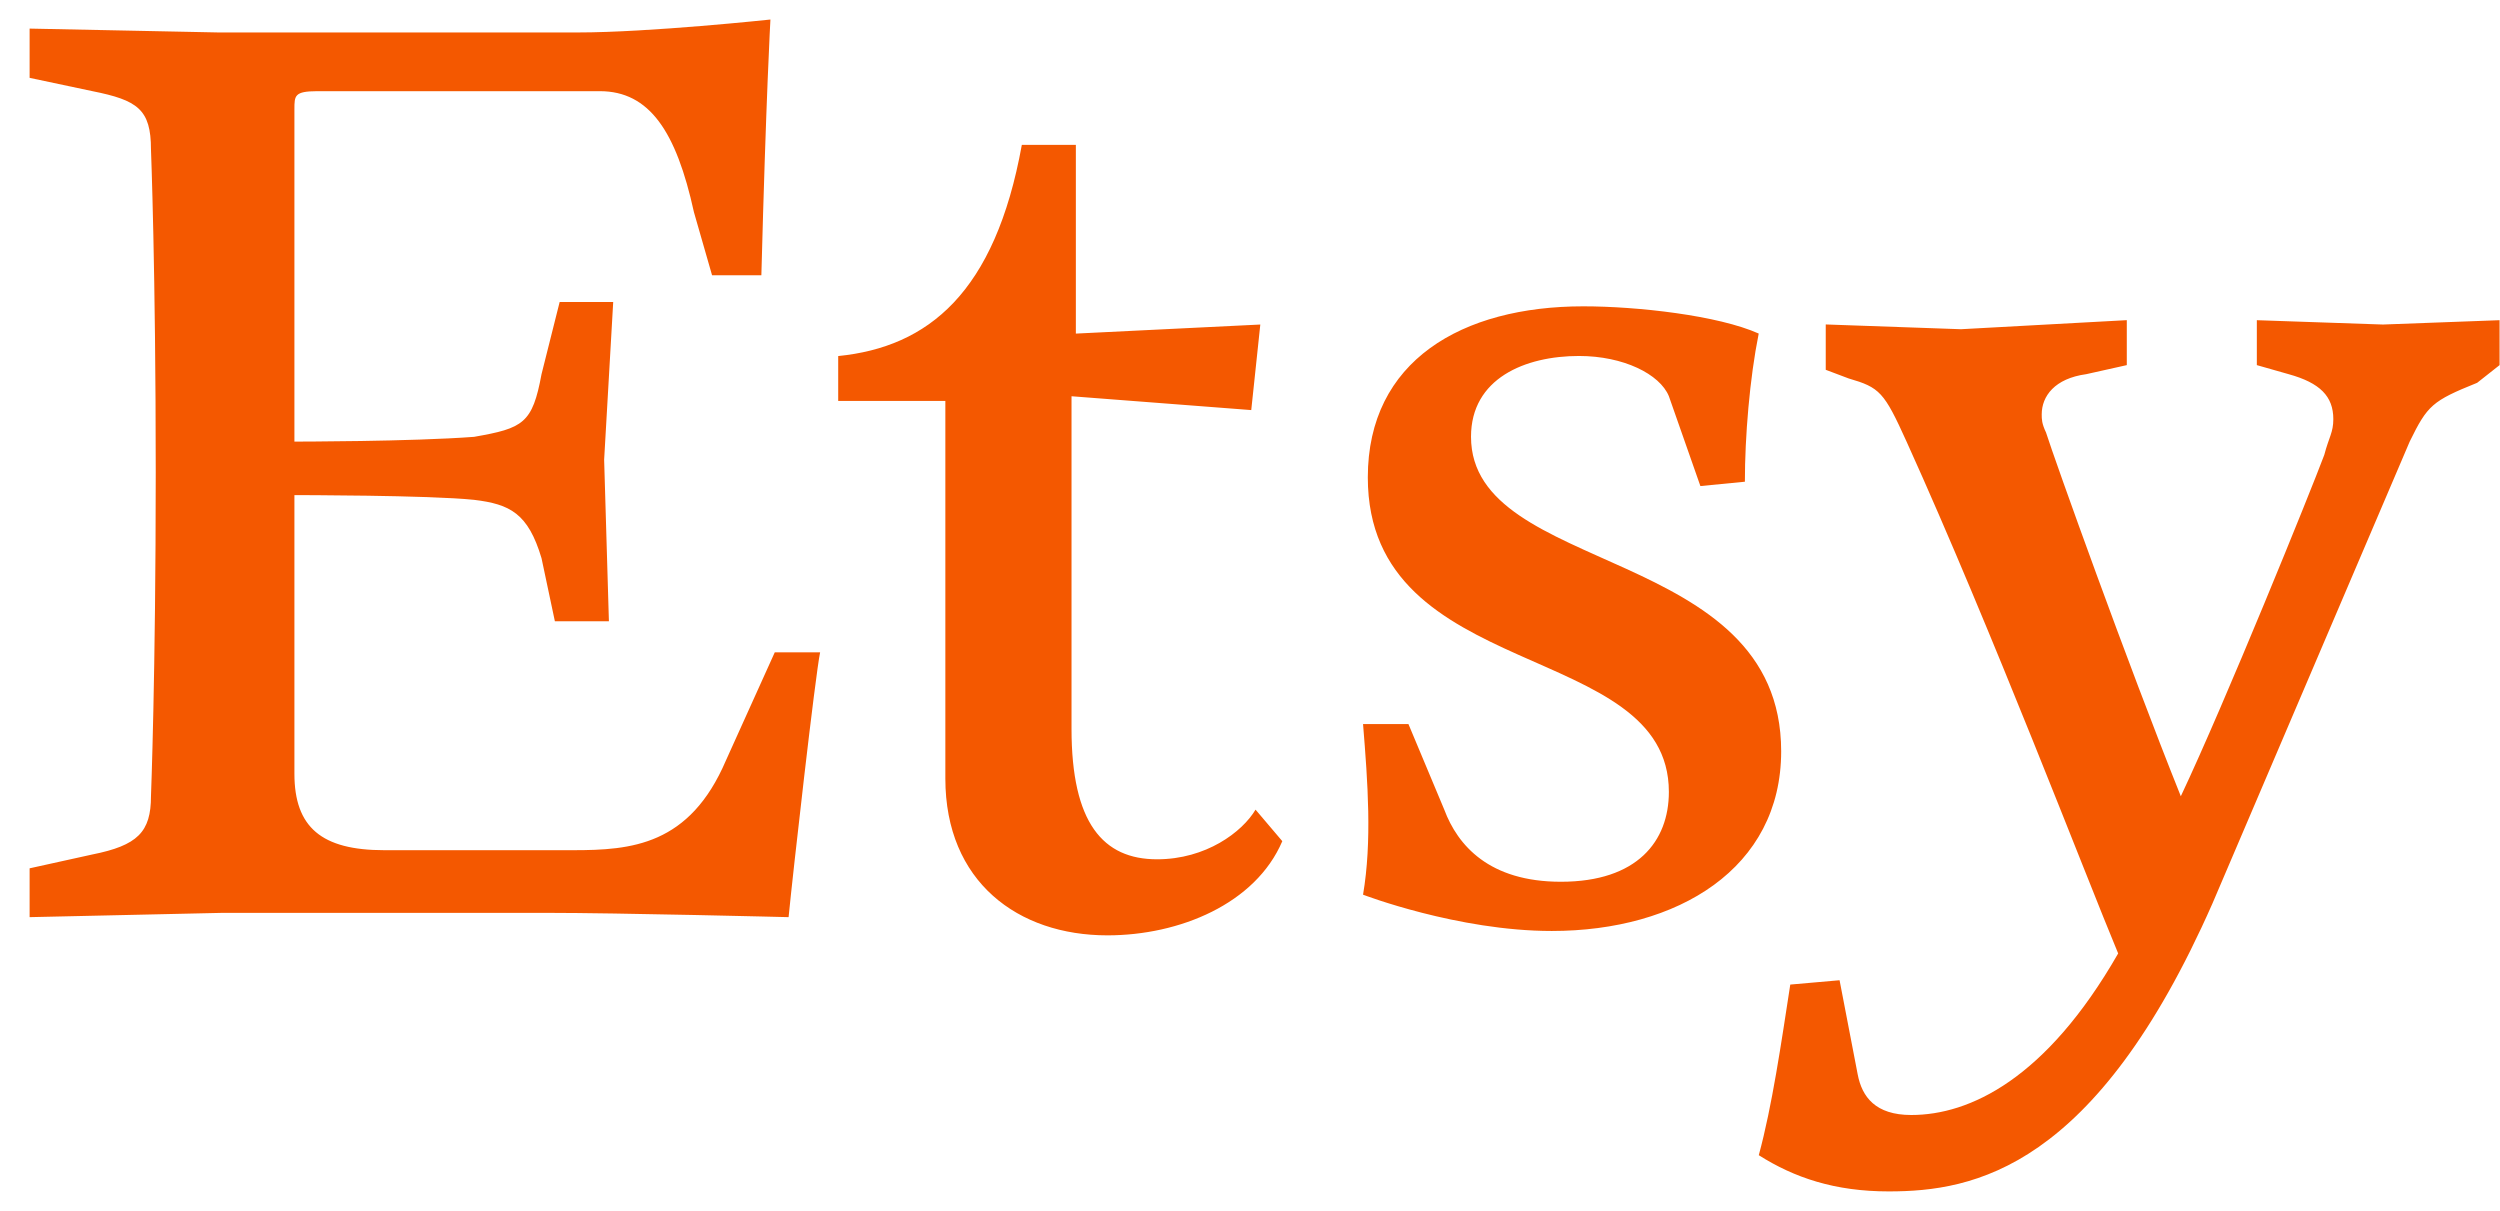 <svg width="64" height="31" viewBox="0 0 64 31" fill="none" xmlns="http://www.w3.org/2000/svg">
<g clip-path="url(#clip0_1497_138231)">
<path d="M7.537 2.8V11.305C7.537 11.305 10.533 11.305 12.137 11.183C13.398 10.962 13.63 10.84 13.863 9.579L14.327 7.732H15.698L15.466 11.769L15.588 15.905H14.205L13.863 14.29C13.52 13.14 13.056 12.907 12.137 12.796C10.988 12.675 7.537 12.675 7.537 12.675V19.807C7.537 21.179 8.233 21.765 9.837 21.765H14.669C16.163 21.765 17.655 21.643 18.585 19.465L19.834 16.7H20.995C20.873 17.275 20.299 22.34 20.188 23.479C20.188 23.479 15.82 23.369 13.984 23.369H5.701L0.758 23.479V22.229L2.362 21.875C3.522 21.643 3.865 21.301 3.865 20.382C3.865 20.382 3.987 17.275 3.987 12.099C3.987 6.935 3.865 3.826 3.865 3.826C3.865 2.797 3.522 2.565 2.362 2.333L0.758 1.993V0.732L5.59 0.831H14.791C16.627 0.831 19.723 0.5 19.723 0.5C19.723 0.5 19.612 2.446 19.491 7.047H18.229L17.765 5.432C17.312 3.364 16.625 2.334 15.354 2.334H8.123C7.537 2.336 7.537 2.446 7.537 2.8ZM26.159 3.708H27.542V8.54L32.264 8.308L32.032 10.498L27.431 10.144V18.659C27.431 21.07 28.238 21.998 29.621 21.998C30.871 21.998 31.8 21.302 32.142 20.727L32.827 21.534C32.142 23.138 30.196 23.945 28.349 23.945C26.06 23.945 24.201 22.573 24.201 19.93V10.264H21.458V9.115C23.76 8.883 25.474 7.5 26.159 3.708ZM36.056 18.536L36.973 20.726C37.316 21.643 38.123 22.573 39.959 22.573C41.916 22.573 42.723 21.534 42.723 20.273C42.723 16.358 35.016 17.509 35.016 12.222C35.016 9.236 37.426 7.842 40.533 7.842C41.916 7.842 43.984 8.074 45.023 8.539C44.791 9.688 44.669 11.181 44.669 12.332L43.53 12.443L42.723 10.142C42.491 9.579 41.562 9.113 40.423 9.113C39.04 9.113 37.658 9.688 37.658 11.181C37.658 14.743 45.598 13.946 45.598 19.233C45.598 22.229 42.955 23.833 39.726 23.833C37.316 23.833 34.894 22.904 34.894 22.904C35.126 21.533 35.016 20.041 34.894 18.536H36.056V18.536ZM45.025 29.573C45.367 28.312 45.599 26.709 45.831 25.205L47.093 25.094L47.557 27.505C47.667 28.079 48.01 28.544 48.928 28.544C50.422 28.544 52.38 27.627 54.225 24.408C53.407 22.45 50.996 16.136 48.807 11.303C48.232 10.032 48.122 9.92 47.325 9.688L46.739 9.467V8.306L50.2 8.428L54.446 8.196V9.347L53.407 9.579C52.6 9.689 52.268 10.142 52.268 10.608C52.268 10.73 52.268 10.84 52.378 11.072C52.599 11.769 54.446 16.934 55.829 20.384C56.968 17.973 59.158 12.566 59.501 11.647C59.623 11.183 59.733 11.072 59.733 10.73C59.733 10.144 59.39 9.801 58.593 9.58L57.775 9.347V8.197L61.004 8.308L63.989 8.197V9.347L63.415 9.8C62.265 10.264 62.144 10.374 61.689 11.303L56.636 23.135C53.639 29.925 50.532 30.5 48.352 30.5C46.971 30.501 45.932 30.148 45.025 29.573Z" fill="#F45800"/>
</g>
<defs>
<clipPath id="clip0_1497_138231">
<rect width="64" height="30" fill="white" transform="translate(0 0.5)"/>
</clipPath>
</defs>
</svg>
